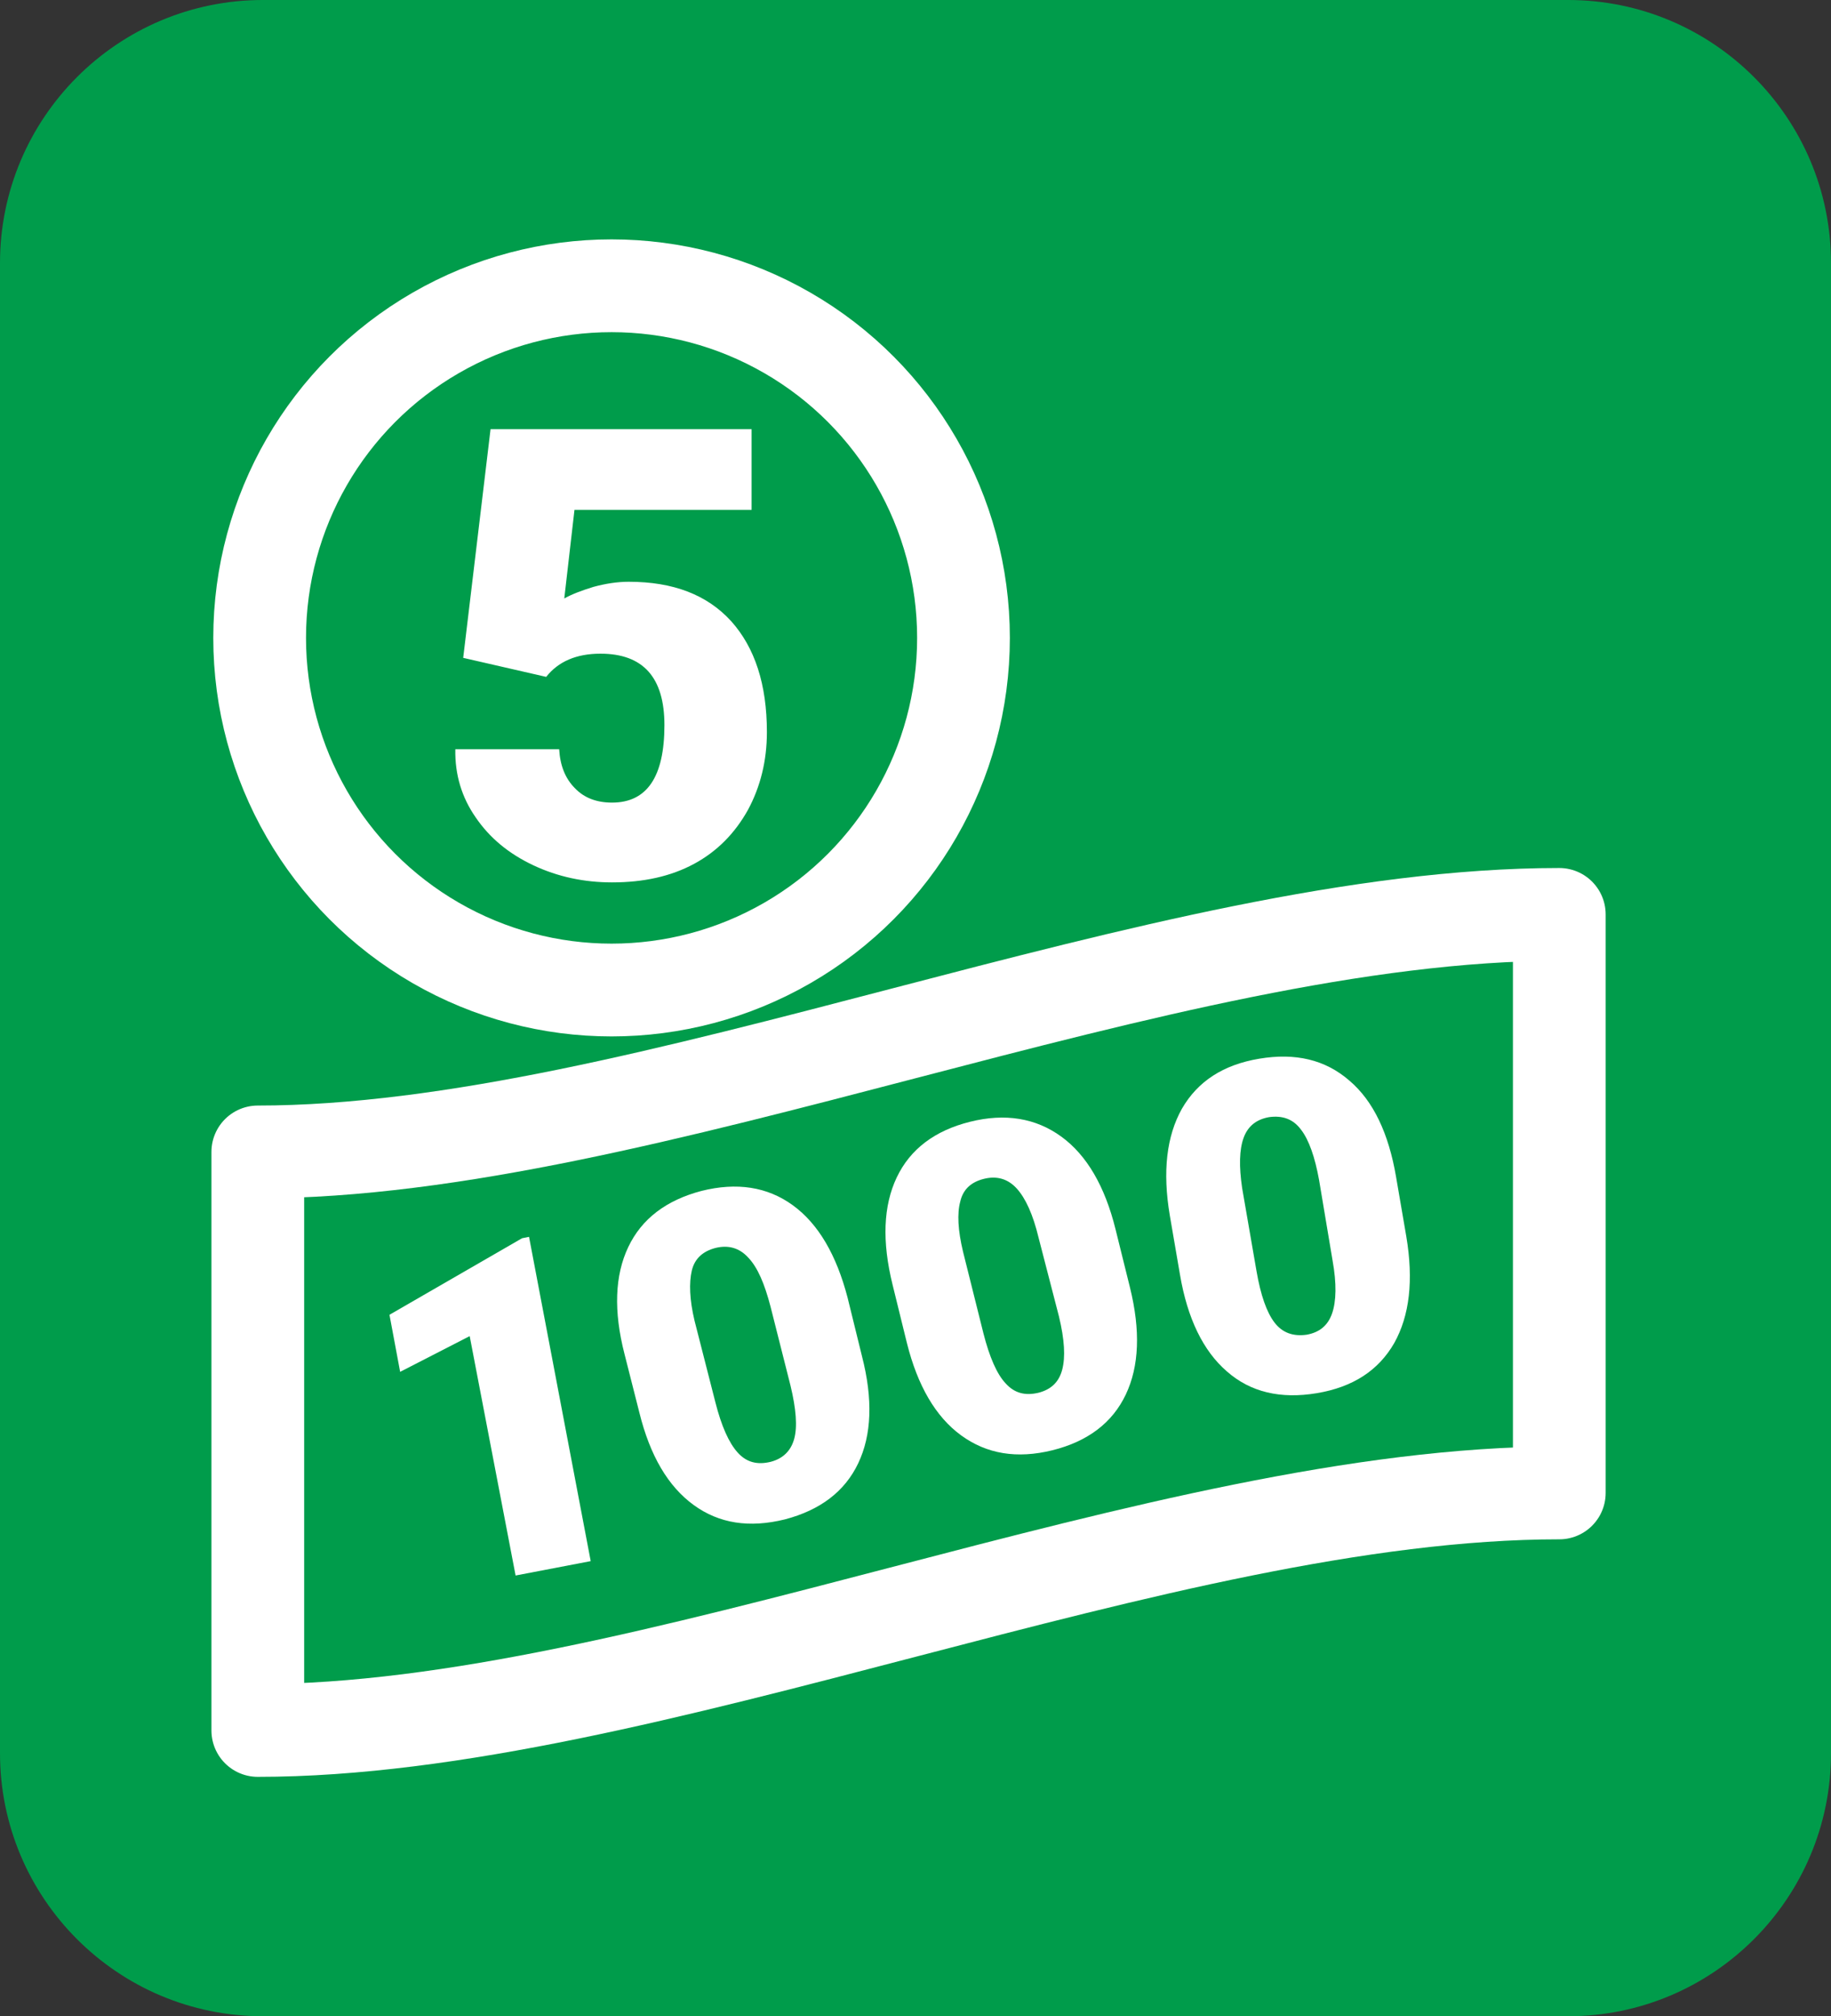 <?xml version="1.0" encoding="utf-8"?>
<!-- Generator: Adobe Illustrator 24.2.3, SVG Export Plug-In . SVG Version: 6.00 Build 0)  -->
<svg version="1.1" id="Layer_1" xmlns="http://www.w3.org/2000/svg" xmlns:xlink="http://www.w3.org/1999/xlink" x="0px" y="0px"
	 viewBox="0 0 39.49 43.46" style="enable-background:new 0 0 39.49 43.46;" xml:space="preserve">
<rect x="0" y="0" width="39.49" height="43.46" fill="#333333" stroke="none"/>
<style type="text/css">
	.st0{fill:#009C4B;}
	.st1{fill:none;stroke:#FFFFFF;stroke-width:2;stroke-linecap:round;stroke-linejoin:round;stroke-miterlimit:10;}
	.st2{fill:#FFFFFF;}
</style>
<g>
	<path class="st0" d="M0,37.79c0,3.13,2.54,5.67,5.67,5.67h28.15c3.13,0,5.67-2.54,5.67-5.67V5.67c0-3.13-2.54-5.67-5.67-5.67H5.67
		C2.54,0,0,2.54,0,5.67V37.79z"/>
</g>
<g>
	<circle class="st1" cx="13.19" cy="13.75" r="7.59"/>
	<path class="st1" d="M5.56,24.83c8.33,0,19.51-5.12,28.07-5.12v12.47c-8.56,0-19.73,5.12-28.07,5.12V24.83z"/>
	<g>
		<path class="st2" d="M9.99,14.18l0.59-4.93h5.63v1.74h-3.82l-0.22,1.91c0.16-0.09,0.37-0.17,0.63-0.25
			c0.26-0.07,0.51-0.11,0.76-0.11c0.96,0,1.69,0.28,2.21,0.85c0.51,0.57,0.77,1.36,0.77,2.39c0,0.62-0.14,1.18-0.41,1.68
			c-0.28,0.5-0.66,0.89-1.16,1.16c-0.5,0.27-1.09,0.4-1.77,0.4c-0.6,0-1.17-0.12-1.7-0.37c-0.53-0.25-0.94-0.59-1.24-1.03
			c-0.3-0.43-0.45-0.92-0.44-1.47h2.24c0.02,0.35,0.13,0.63,0.34,0.84c0.2,0.21,0.47,0.31,0.8,0.31c0.75,0,1.13-0.55,1.13-1.67
			c0-1.03-0.46-1.54-1.38-1.54c-0.52,0-0.91,0.17-1.17,0.5L9.99,14.18z"/>
	</g>
	<g>
		<path class="st2" d="M12.74,33.65l-1.62,0.31l-0.99-5.16l-1.5,0.77l-0.23-1.23l2.86-1.65l0.15-0.03L12.74,33.65z"/>
		<path class="st2" d="M18.59,29.23c0.24,0.93,0.21,1.7-0.08,2.31s-0.82,1.01-1.58,1.21c-0.77,0.19-1.42,0.09-1.97-0.31
			c-0.55-0.4-0.94-1.06-1.17-1.99l-0.32-1.26c-0.24-0.93-0.21-1.7,0.08-2.31c0.29-0.61,0.82-1.01,1.58-1.21
			c0.76-0.19,1.42-0.09,1.97,0.31c0.55,0.4,0.94,1.07,1.18,1.99L18.59,29.23z M16.62,28.17c-0.13-0.5-0.28-0.85-0.48-1.06
			c-0.19-0.21-0.43-0.28-0.71-0.21c-0.27,0.07-0.45,0.23-0.51,0.49s-0.05,0.62,0.06,1.08l0.45,1.76c0.13,0.51,0.29,0.87,0.48,1.08
			c0.19,0.21,0.42,0.27,0.71,0.2c0.27-0.07,0.44-0.24,0.51-0.5c0.07-0.26,0.04-0.64-0.08-1.14L16.62,28.17z"/>
		<path class="st2" d="M24.37,27.75c0.23,0.93,0.2,1.7-0.09,2.31c-0.29,0.61-0.82,1.01-1.58,1.2c-0.77,0.19-1.42,0.08-1.97-0.32
			c-0.55-0.4-0.94-1.07-1.17-1.99l-0.31-1.26c-0.23-0.93-0.2-1.7,0.09-2.31c0.29-0.61,0.82-1.01,1.58-1.2
			c0.76-0.19,1.42-0.08,1.97,0.32c0.55,0.4,0.94,1.07,1.17,2L24.37,27.75z M22.4,26.68c-0.12-0.5-0.28-0.85-0.47-1.06
			c-0.19-0.21-0.43-0.28-0.71-0.21c-0.28,0.07-0.45,0.23-0.51,0.49c-0.07,0.26-0.05,0.62,0.06,1.08l0.44,1.76
			c0.13,0.51,0.29,0.88,0.48,1.08c0.19,0.21,0.42,0.27,0.71,0.2c0.27-0.07,0.44-0.23,0.51-0.5s0.05-0.64-0.07-1.14L22.4,26.68z"/>
		<path class="st2" d="M30.33,26.65c0.16,0.95,0.07,1.71-0.26,2.3c-0.34,0.59-0.89,0.95-1.67,1.08c-0.78,0.13-1.43-0.02-1.94-0.47
			c-0.51-0.44-0.85-1.14-1.01-2.08l-0.22-1.28c-0.16-0.95-0.07-1.71,0.26-2.3c0.34-0.59,0.89-0.95,1.67-1.08
			c0.78-0.13,1.42,0.02,1.94,0.47c0.52,0.44,0.85,1.14,1.01,2.08L30.33,26.65z M28.45,25.44c-0.09-0.5-0.22-0.87-0.39-1.09
			c-0.17-0.23-0.4-0.31-0.69-0.27c-0.28,0.05-0.46,0.2-0.55,0.45s-0.1,0.61-0.03,1.08l0.31,1.79c0.09,0.52,0.22,0.89,0.39,1.11
			s0.4,0.3,0.69,0.26c0.28-0.05,0.46-0.2,0.55-0.46c0.09-0.26,0.1-0.64,0.01-1.14L28.45,25.44z"/>
	</g>
</g>
</svg>
